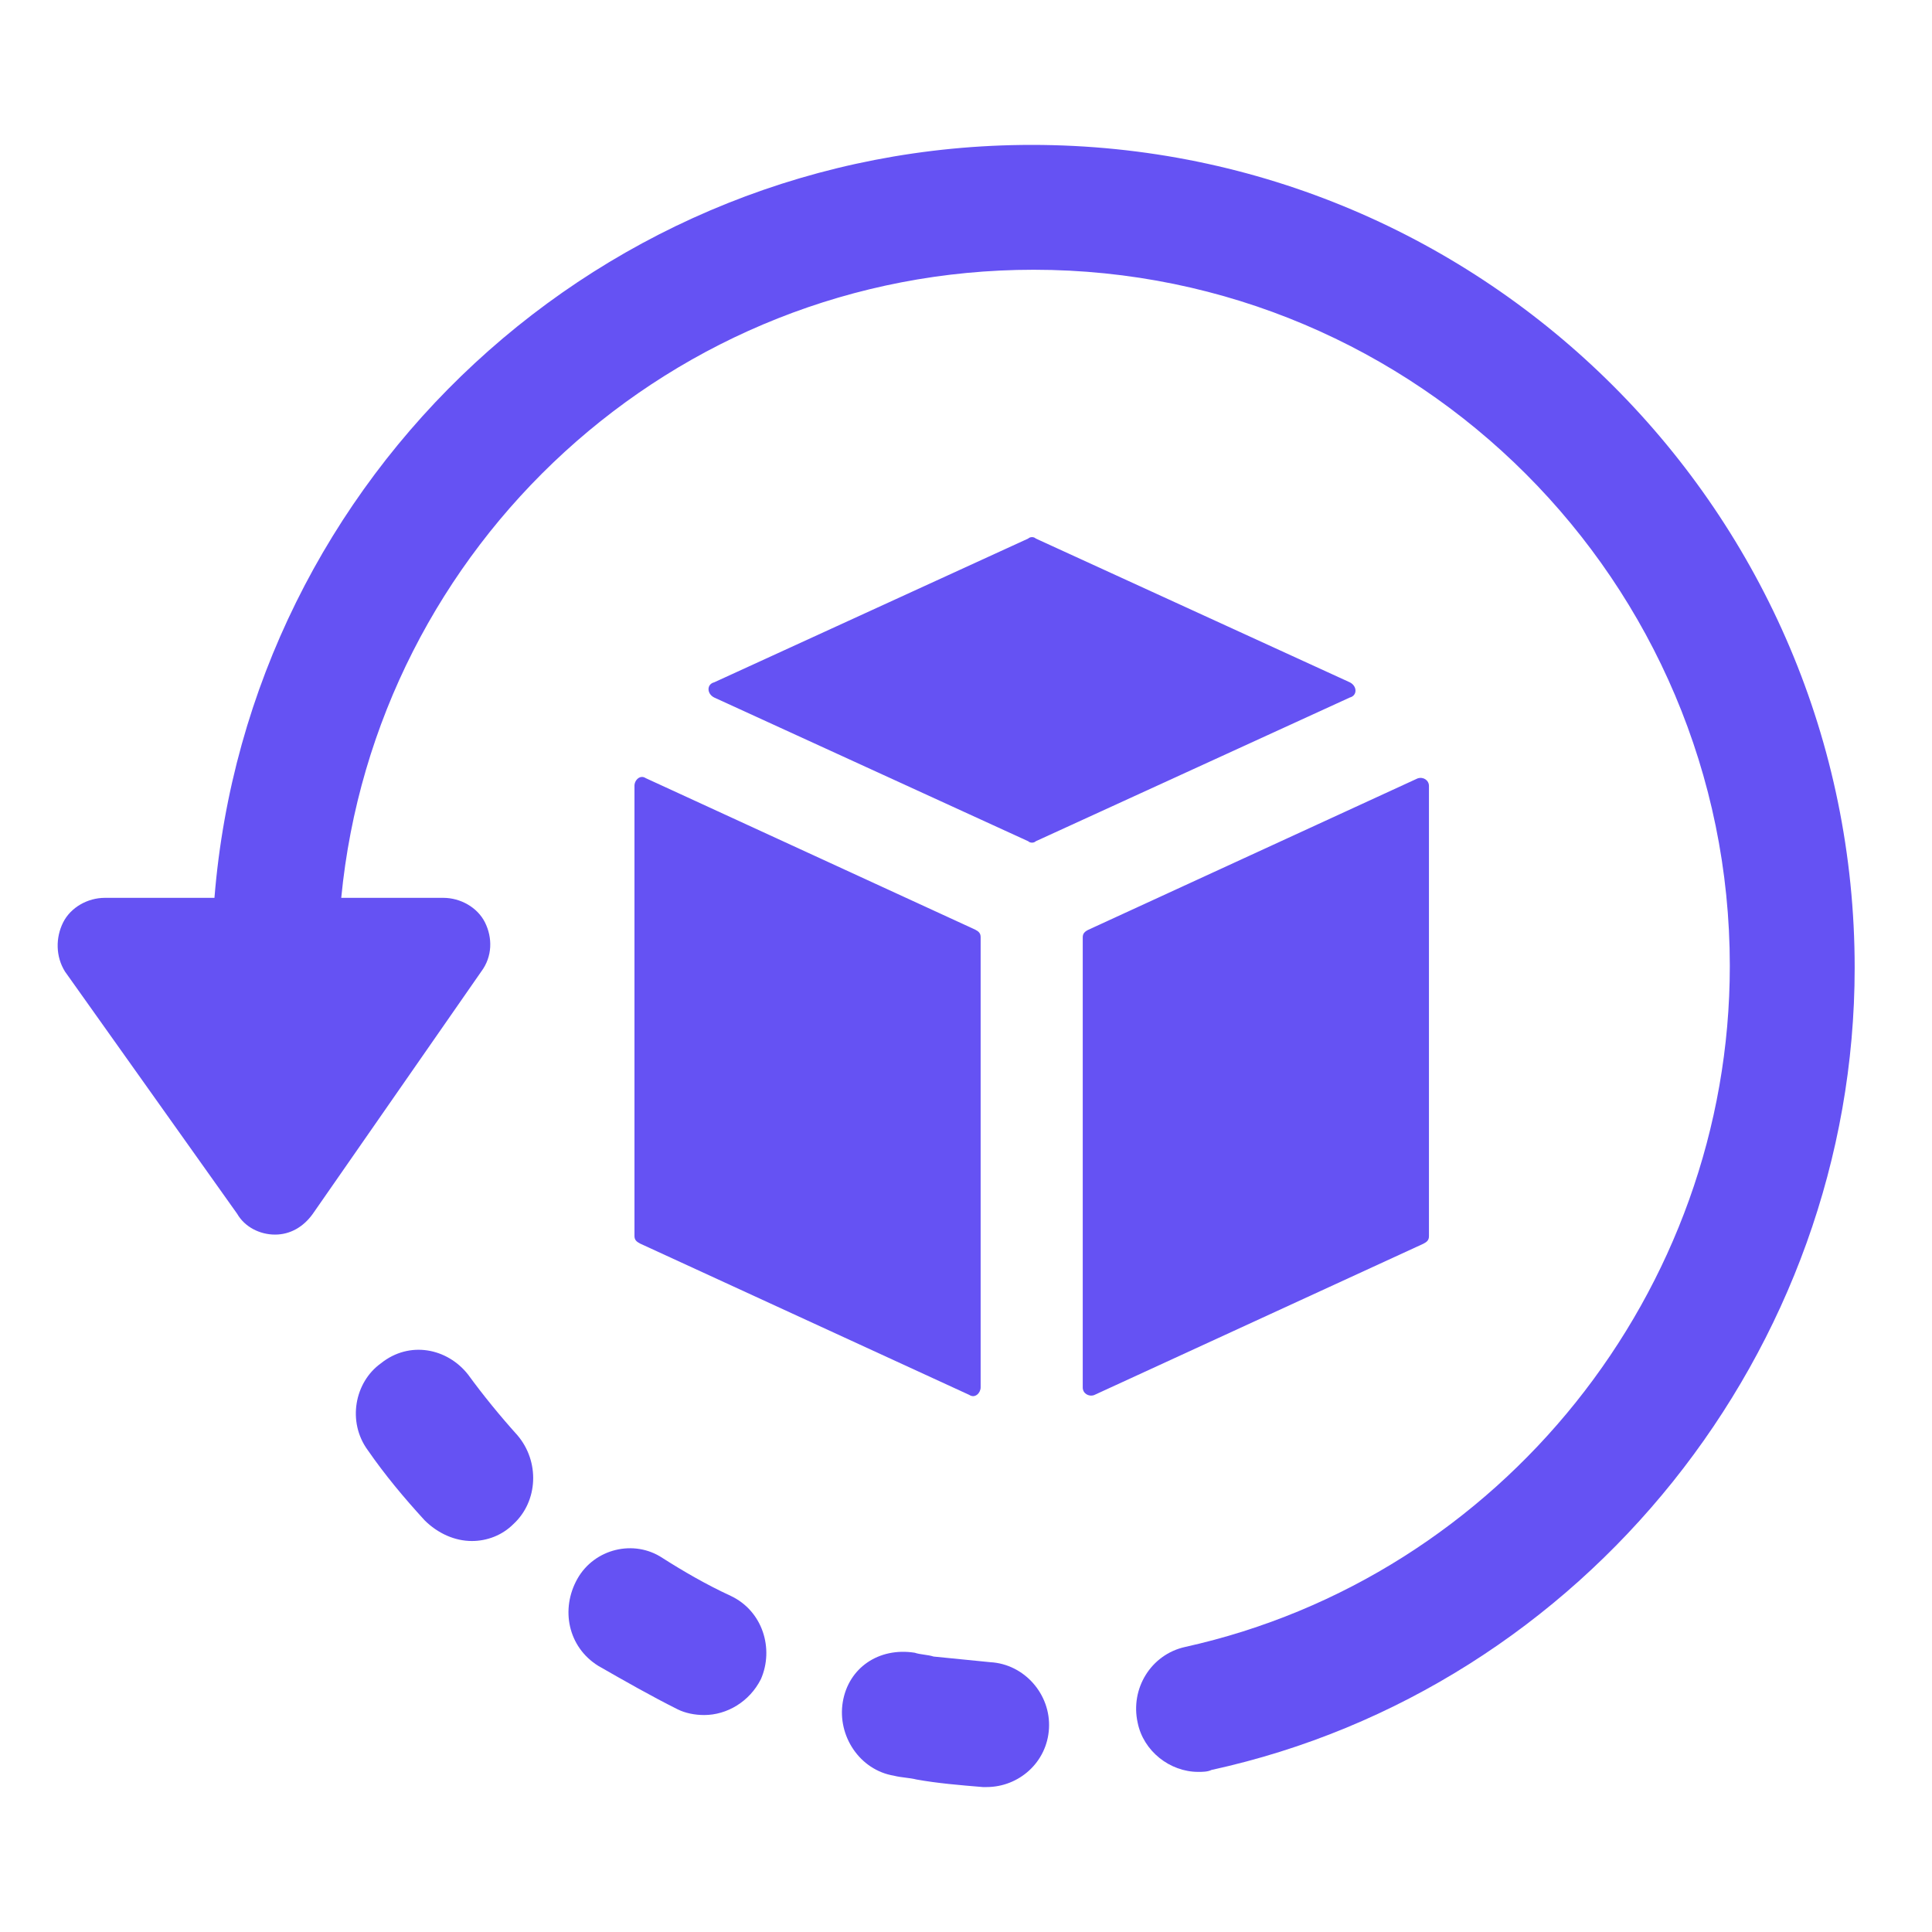 <svg width="40" height="40" viewBox="0 0 40 40" fill="none" xmlns="http://www.w3.org/2000/svg">
<path d="M21.288 11.15C21.327 11.111 21.406 11.111 21.445 11.15L27.947 14.127C28.103 14.206 28.103 14.401 27.947 14.441L21.445 17.417C21.406 17.456 21.327 17.456 21.288 17.417L14.786 14.441C14.63 14.362 14.63 14.166 14.786 14.127L21.288 11.15Z" fill="#6552F3"/>
<path d="M29.35 16.116C29.468 16.076 29.585 16.155 29.585 16.272V25.594C29.585 25.673 29.546 25.712 29.468 25.751L22.652 28.884C22.535 28.924 22.417 28.845 22.417 28.728V19.406C22.417 19.328 22.456 19.288 22.535 19.249L29.35 16.116Z" fill="#6552F3"/>
<path d="M20.303 19.401V28.724C20.303 28.841 20.186 28.959 20.068 28.88L13.253 25.747C13.175 25.707 13.136 25.668 13.136 25.59V16.268C13.136 16.151 13.253 16.033 13.37 16.111L20.186 19.245C20.264 19.284 20.303 19.323 20.303 19.401Z" fill="#6552F3"/>
<path d="M1.307 19.098C1.464 18.785 1.816 18.589 2.169 18.589H4.44C5.145 9.854 12.47 3 21.361 3C30.761 3 38.399 10.638 38.399 20.038C38.399 27.95 32.798 34.961 25.082 36.645C25.004 36.685 24.886 36.685 24.808 36.685C24.22 36.685 23.672 36.254 23.554 35.666C23.398 34.961 23.829 34.256 24.534 34.099C31.075 32.65 35.814 26.736 35.814 19.999C35.814 12.048 29.351 5.585 21.4 5.585C13.919 5.585 7.77 11.304 7.065 18.589H9.18C9.532 18.589 9.885 18.785 10.041 19.098C10.198 19.412 10.198 19.803 9.963 20.116L6.477 25.13C6.281 25.404 6.007 25.561 5.694 25.561C5.38 25.561 5.067 25.404 4.91 25.13L1.346 20.116C1.15 19.803 1.15 19.412 1.307 19.098Z" fill="#6552F3"/>
<path d="M18.938 34.218C19.055 34.258 19.212 34.258 19.329 34.297C19.721 34.336 20.113 34.375 20.504 34.414C21.209 34.453 21.758 35.08 21.718 35.785C21.679 36.49 21.092 36.999 20.426 36.999C20.387 36.999 20.387 36.999 20.348 36.999C19.878 36.96 19.408 36.921 18.977 36.843C18.82 36.804 18.663 36.804 18.507 36.764C17.802 36.647 17.332 35.942 17.449 35.237C17.567 34.532 18.193 34.101 18.938 34.218Z" fill="#6552F3"/>
<path d="M9.691 28.459C10.005 28.89 10.357 29.32 10.71 29.712C11.18 30.26 11.14 31.083 10.631 31.553C10.396 31.788 10.083 31.905 9.77 31.905C9.417 31.905 9.065 31.749 8.79 31.475C8.36 31.005 7.968 30.535 7.615 30.025C7.184 29.438 7.341 28.615 7.889 28.224C8.477 27.754 9.26 27.91 9.691 28.459Z" fill="#6552F3"/>
<path d="M13.717 32.257C14.148 32.531 14.618 32.805 15.127 33.04C15.793 33.353 16.028 34.137 15.754 34.764C15.518 35.233 15.049 35.508 14.579 35.508C14.383 35.508 14.187 35.468 14.03 35.39C13.482 35.116 12.933 34.803 12.385 34.489C11.758 34.098 11.602 33.314 11.954 32.688C12.307 32.061 13.129 31.865 13.717 32.257Z" fill="#6552F3"/>
</svg>
